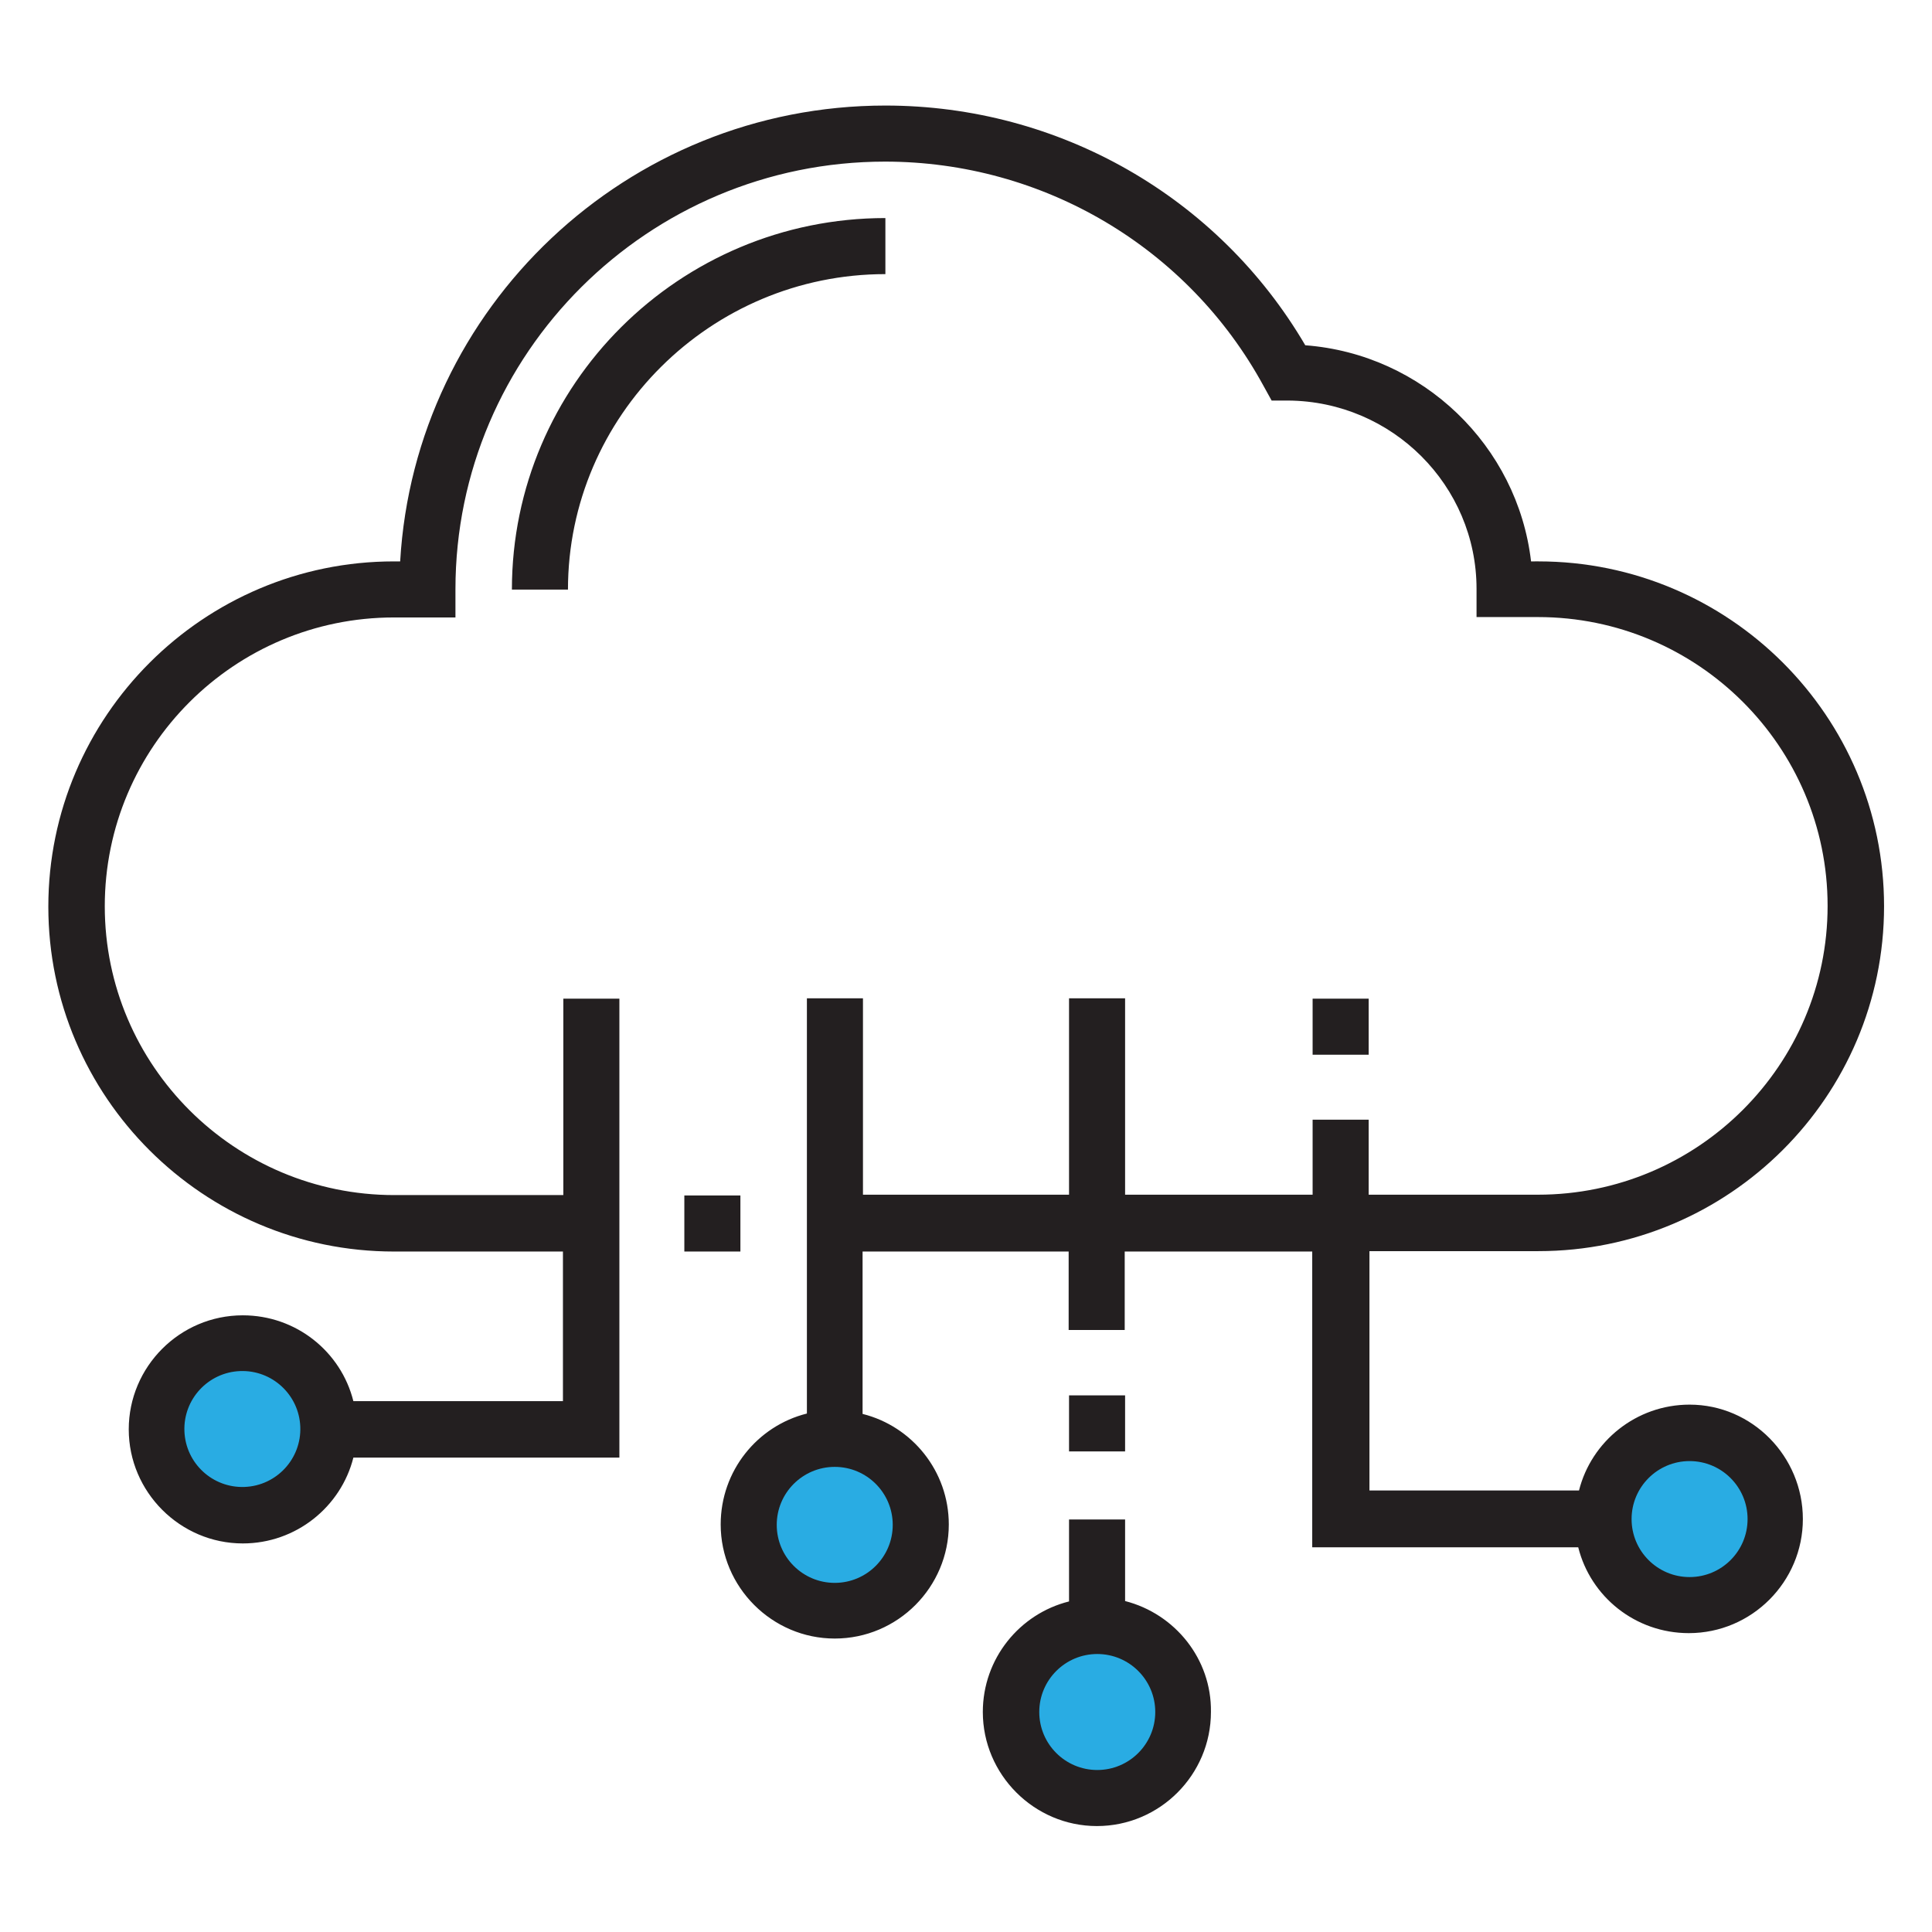 <?xml version="1.0" encoding="utf-8"?>
<!-- Generator: Adobe Illustrator 24.2.1, SVG Export Plug-In . SVG Version: 6.00 Build 0)  -->
<svg version="1.1" id="Shape_1_1_" xmlns="http://www.w3.org/2000/svg" xmlns:xlink="http://www.w3.org/1999/xlink" x="0px" y="0px"
	 viewBox="0 0 499.7 499.7" style="enable-background:new 0 0 499.7 499.7;" xml:space="preserve">
<style type="text/css">
	.st0{fill-rule:evenodd;clip-rule:evenodd;fill:#231F20;}
	.st1{fill-rule:evenodd;clip-rule:evenodd;fill:#29ACE3;}
</style>
<g id="Shape_1">
	<g>
		<path class="st0" d="M229,56.4c-53.3,0-96.6,43.1-96.6,96.1h14.5c0-44.9,36.9-81.6,82.1-81.6V56.4z M354,258.3h-14.5v14.5H354
			V258.3z M437,363.3c-13.8,0-25.4,9.5-28.6,22.2h-54.2v-61.9h43.7c49.3,0,89.4-40,89.4-89.2s-40.1-89.2-89.4-89.2H396
			c-3.5-29.9-28-53.6-58.4-55.9c-22.5-38.4-63.7-62-108.6-62c-66.9,0-121.7,52.3-125.5,117.9h-1.6c-49.3,0-89.4,40.1-89.4,89.3
			s40.1,89.2,89.4,89.2h43.7v38.7H91.4c-3.2-12.8-14.8-22.2-28.6-22.2c-16.3,0-29.5,13.3-29.5,29.5s13.3,29.5,29.5,29.5
			c13.8,0,25.4-9.5,28.6-22.2h68.8V258.3h-14.5v50.8H102c-41.3,0-74.9-33.5-74.9-74.7s33.5-74.7,74.8-74.7h15.9v-7.3
			c0-61,49.9-110.6,111.1-110.6c40.9,0,78.4,22.2,97.9,58l2.1,3.8h4.3c26.9,0.2,48.7,22,48.7,48.7v7.3h15.9
			c41.3,0,74.9,33.5,74.9,74.7s-33.6,74.7-74.9,74.7H354v-19.4h-14.5v19.4H291v-50.8h-14.5v50.8h-53.3v-50.8h-14.5v107.4
			c-12.8,3.2-22.3,14.8-22.3,28.7c0,16.2,13.3,29.5,29.5,29.5c16.3,0,29.5-13.3,29.5-29.5c0-13.8-9.5-25.4-22.3-28.6v-42h53.3V344
			h14.5v-20.3h48.5v76.5h68.8c3.2,12.8,14.8,22.2,28.6,22.2c16.3,0,29.5-13.3,29.5-29.5S453.2,363.3,437,363.3z M291,414.1V393
			h-14.5v21.2c-12.8,3.2-22.3,14.8-22.3,28.6c0,16.2,13.3,29.5,29.5,29.5c16.3,0,29.5-13.3,29.5-29.5
			C313.4,429.1,303.9,417.4,291,414.1z M291,360.9h-14.5v14.5H291V360.9z M191.5,309.2h-14.5v14.5h14.5V309.2z"/>
	</g>
</g>
<ellipse transform="matrix(0.999 -3.837651e-02 3.837651e-02 0.999 -14.141 2.68)" class="st1" cx="62.7" cy="369.7" rx="15" ry="15"/>
<circle class="st1" cx="215.9" cy="394.4" r="15"/>
<circle class="st1" cx="437" cy="392.9" r="15"/>
<circle class="st1" cx="283.8" cy="442.8" r="15"/>
</svg>
